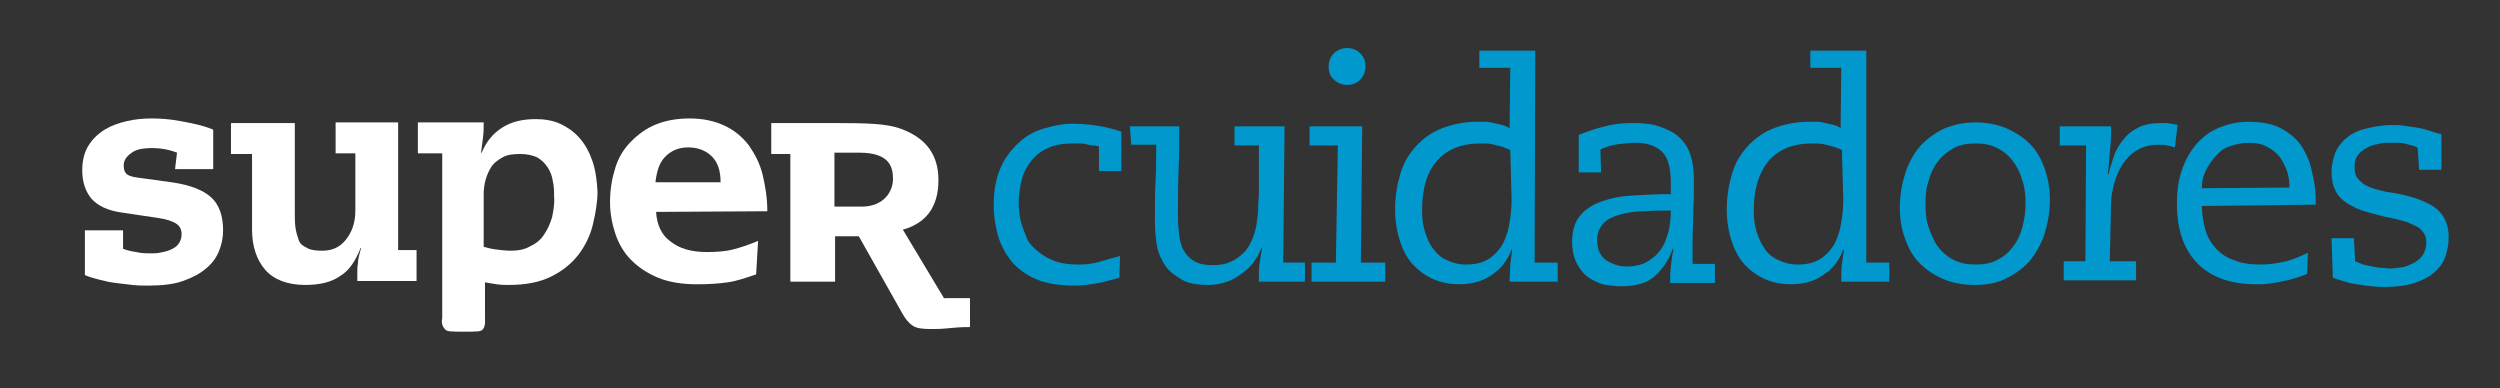 <svg xmlns="http://www.w3.org/2000/svg" xmlns:xlink="http://www.w3.org/1999/xlink" id="Capa_1" x="0px" y="0px" viewBox="0 0 379.9 59" style="enable-background:new 0 0 379.9 59;" xml:space="preserve"><rect x="0" y="0" width="379.9" height="59" fill="#333333" stroke="none"/><style type="text/css">	.st0{fill:#FFFFFF;}	.st1{fill:#0098CD;}</style><g>	<path class="st0" d="M26.9,23.2c-1.3-0.5-2.5-0.7-3.7-0.7c-1.5,0-2.6,0.2-3.3,0.8c-0.7,0.5-1.1,1.1-1.1,1.8c0,0.6,0.1,1,0.4,1.3  s0.9,0.5,1.8,0.6l5.1,0.7c2.8,0.4,4.8,1.2,6,2.3s1.8,2.8,1.8,5c0,1.1-0.2,2.1-0.6,3.1c-0.4,1-1,1.9-2,2.7c-0.9,0.8-2.1,1.4-3.5,1.9  s-3.2,0.7-5.3,0.7c-0.7,0-1.5,0-2.4-0.1c-0.8-0.1-1.7-0.2-2.5-0.3c-0.9-0.1-1.7-0.3-2.5-0.5s-1.5-0.4-2.2-0.7V35h5.8v2.8  c0.5,0.2,1.2,0.4,2,0.5c0.8,0.2,1.6,0.2,2.3,0.2c0.3,0,0.8,0,1.3-0.1s1-0.2,1.5-0.4c0.5-0.2,1-0.5,1.3-0.9s0.5-0.9,0.5-1.5  s-0.2-1.2-0.8-1.6s-1.5-0.7-2.9-0.9l-5.4-0.8c-2.1-0.3-3.6-1-4.6-2.1c-0.9-1.1-1.4-2.5-1.4-4.3c0-1.5,0.3-2.7,0.9-3.7  c0.6-1,1.4-1.8,2.5-2.5c1-0.6,2.1-1,3.4-1.3s2.5-0.4,3.8-0.4s2.7,0.1,4.3,0.4s3.3,0.6,5,1.3v6h-5.8L26.9,23.2L26.9,23.2z"></path>	<path class="st0" d="M51,18.6h9.5v19.4h2.8v4.7h-9v-1.3c0-0.5,0-0.9,0.1-1.4c0-0.5,0.1-0.9,0.2-1.3c0.1-0.4,0.2-0.8,0.3-1h-0.1  C54,39.7,53,41.2,51.6,42c-1.3,0.9-3.1,1.3-5.2,1.3c-2.7,0-4.8-0.8-6.1-2.3c-1.3-1.5-2-3.6-2-6.1V23.4h-3.2v-4.7h9.7v13.5  c0,0.9,0,1.7,0.1,2.4c0.1,0.7,0.3,1.3,0.5,1.9s0.7,0.9,1.3,1.2c0.5,0.3,1.3,0.4,2.3,0.4c1.4,0,2.6-0.5,3.5-1.6s1.5-2.5,1.5-4.5  v-8.7h-3L51,18.6L51,18.6z"></path>	<path class="st0" d="M90,24.4c-0.5-1.4-1.1-2.5-2-3.5c-0.8-0.9-1.8-1.6-2.9-2.1s-2.4-0.7-3.7-0.7c-2,0-3.7,0.4-5.1,1.3  s-2.4,2.1-3.1,3.8h-0.1c0.1-0.8,0.2-1.5,0.3-2.3s0.1-1.5,0.1-2.3H63.5v4.7h3.7c0,8.3,0,16.7,0,25c-0.1,0.5-0.1,1.2,0.4,1.7  c0.3,0.4,0.8,0.4,3,0.4c2.1,0,2.5,0,2.8-0.4c0.4-0.5,0.3-1.3,0.3-1.7c0-1.8,0-3.6,0-5.4c0.5,0.1,1.1,0.2,1.8,0.3  c0.7,0.1,1.3,0.1,1.8,0.1c2.6,0,4.7-0.4,6.5-1.3s3.1-2,4.1-3.3s1.8-2.9,2.2-4.6c0.4-1.7,0.7-3.4,0.7-5C90.7,27.4,90.5,25.8,90,24.4  L90,24.4z M83.9,33c-0.3,1-0.7,1.9-1.2,2.6c-0.5,0.8-1.2,1.4-2.1,1.8c-0.8,0.5-1.8,0.7-3,0.7c-0.7,0-1.5-0.1-2.3-0.2  s-1.4-0.3-1.8-0.4v-8c0-0.7,0.1-1.5,0.3-2.2s0.5-1.4,0.9-2c0.4-0.6,1-1,1.7-1.4s1.6-0.5,2.7-0.5c1,0,1.8,0.2,2.5,0.5  c0.7,0.4,1.2,0.9,1.6,1.5c0.4,0.6,0.7,1.3,0.8,2.1c0.2,0.8,0.2,1.6,0.2,2.4C84.3,30.9,84.1,32,83.9,33L83.9,33z"></path>	<path class="st0" d="M99.7,32.2c0.1,1.9,0.8,3.5,2.2,4.5c1.4,1.1,3.2,1.6,5.5,1.6c1.5,0,2.9-0.1,4-0.4c1.2-0.3,2.4-0.7,3.8-1.3  l-0.3,5.1c-1.5,0.5-2.9,1-4.3,1.2c-1.4,0.2-2.9,0.3-4.6,0.3c-2.3,0-4.3-0.3-6-1c-1.7-0.7-3-1.6-4.1-2.7s-1.9-2.5-2.4-4  c-0.5-1.5-0.8-3.1-0.8-4.8c0-1.9,0.3-3.6,0.8-5.2s1.3-2.9,2.4-4c1.1-1.1,2.3-2,3.8-2.6c1.5-0.6,3.2-0.9,5.1-0.9  c2.1,0,3.8,0.4,5.3,1.1c1.5,0.7,2.7,1.7,3.7,3c0.9,1.3,1.7,2.8,2.1,4.5c0.4,1.7,0.7,3.5,0.7,5.5L99.7,32.2L99.7,32.2z M109.5,27.7  c0-1.7-0.4-3-1.3-3.9c-0.9-0.9-2.1-1.4-3.6-1.4s-2.6,0.5-3.5,1.4s-1.3,2.2-1.5,3.9H109.5L109.5,27.7z"></path></g><path class="st0" d="M130.9,31.4h-4.1v-8.2h3.8c4.6,0,5.1,2.2,5.1,4S134.4,31.4,130.9,31.4 M143.5,45.4l-6.3-10.5 c4.3-1.2,5.4-4.4,5.4-7.5c0-2.5-0.7-6.1-5.9-7.9c-2.1-0.7-4.7-0.8-9.9-0.8h-9.6v4.7l0,0h2.9v19.4h6.8v-6.9h3.6l6.6,11.7 c0.5,0.9,1,1.5,1.6,1.9c0.6,0.4,1.5,0.5,2.8,0.5c0.6,0,1.4,0,2.4-0.1c1-0.1,2-0.2,3.5-0.2v-4.4H143.5L143.5,45.4z"></path><path class="st1" d="M170.1,42.2c-0.9,0.3-1.9,0.5-3.1,0.8c-1.2,0.2-2.4,0.4-3.7,0.4c-2.3,0-4.3-0.3-5.9-1c-1.6-0.7-2.8-1.6-3.8-2.8 c-0.9-1.2-1.6-2.5-2-4s-0.6-3-0.6-4.5c0-2.2,0.4-4.2,1.1-5.7c0.7-1.6,1.7-2.8,2.8-3.8s2.4-1.7,3.8-2.1s2.8-0.7,4.1-0.7 s2.6,0.1,3.9,0.3c1.3,0.2,2.5,0.5,3.7,0.9V26H167v-3.7c-0.2-0.1-0.5-0.2-0.9-0.2s-0.7-0.1-1.1-0.2s-0.7-0.1-1.1-0.1 c-0.3,0-0.6,0-0.9,0c-1.7,0-3.1,0.3-4.2,0.9c-1.1,0.6-1.9,1.4-2.5,2.3c-0.6,0.9-1,1.9-1.2,3s-0.3,2.1-0.3,3c0,0.2,0,0.6,0.1,1.1 c0,0.5,0.1,1.1,0.3,1.8c0.2,0.7,0.5,1.4,0.8,2.2s0.9,1.4,1.6,2c0.7,0.6,1.5,1.1,2.5,1.5c1,0.4,2.2,0.6,3.7,0.6 c1.2,0,2.2-0.1,3.2-0.4c1-0.3,2.1-0.6,3.2-0.9L170.1,42.2L170.1,42.2z"></path><path class="st1" d="M171.7,19.2h7.5c0,2.2,0,4.3-0.1,6.6s-0.1,4.7-0.1,7.4c0,0.8,0.1,1.7,0.2,2.6c0.1,0.8,0.3,1.6,0.7,2.3 s0.9,1.2,1.6,1.6c0.7,0.4,1.6,0.6,2.8,0.6s2.1-0.2,2.9-0.6s1.4-0.9,2-1.5c0.5-0.6,0.9-1.3,1.2-2.1c0.3-0.8,0.5-1.6,0.6-2.4 c0.1-0.8,0.2-1.6,0.2-2.3c0-0.8,0.1-1.4,0.1-2v-7.3h-3.7v-2.9h7.6l-0.2,20.7h3.3v2.9h-7c0-0.5,0-1,0-1.5s0.1-1,0.1-1.3l0.4-2.4h-0.1 c-0.2,0.7-0.6,1.4-1.1,2.1s-1.1,1.3-1.8,1.8s-1.4,1-2.3,1.3c-0.9,0.3-1.8,0.5-2.8,0.5c-1.7,0-3.1-0.2-4.1-0.8s-1.9-1.2-2.5-2.1 c-0.6-0.9-1.1-1.9-1.3-3.1c-0.2-1.2-0.3-2.4-0.3-3.8c0-2.2,0-4.2,0.1-6c0.1-1.9,0.1-3.7,0.1-5.5h-3.8L171.7,19.2L171.7,19.2z"></path><path class="st1" d="M201.9,10.1c0-0.8,0.3-1.5,0.8-2s1.2-0.8,2-0.8s1.5,0.3,2,0.8c0.6,0.6,0.8,1.2,0.8,2s-0.3,1.5-0.8,2 c-0.6,0.6-1.2,0.8-2,0.8s-1.5-0.3-2-0.8C202.1,11.6,201.9,10.9,201.9,10.1 M203.3,22.1H199v-2.9h8l-0.2,20.7h3.7v2.9h-11.2v-2.9h3.7 L203.3,22.1L203.3,22.1z"></path><path class="st1" d="M229.5,22.8c-0.2-0.1-0.4-0.2-0.7-0.3c-0.2-0.1-0.5-0.2-0.9-0.3s-0.8-0.2-1.2-0.3c-0.5-0.1-1.1-0.1-1.8-0.1 c-2.8,0-5,0.9-6.5,2.6c-1.6,1.8-2.3,4.3-2.3,7.6c0,1.1,0.1,2.1,0.4,3.1s0.7,1.9,1.2,2.6c0.6,0.8,1.2,1.4,2.1,1.8 c0.8,0.4,1.8,0.7,3,0.7c1.4,0,2.6-0.3,3.5-0.9s1.6-1.4,2.1-2.3c0.5-1,0.8-2,1-3.2c0.2-1.2,0.3-2.3,0.3-3.5L229.5,22.8L229.5,22.8z  M233.2,39.9h3.5v2.9h-7.3c0-1,0.1-1.9,0.1-2.7c0.1-0.8,0.2-1.5,0.3-2.1l-0.1-0.1c-0.2,0.6-0.5,1.2-0.9,1.8 c-0.4,0.6-0.9,1.2-1.6,1.7c-0.6,0.5-1.4,1-2.3,1.3c-0.9,0.3-1.9,0.5-3.1,0.5c-1.3,0-2.6-0.2-3.8-0.7c-1.2-0.5-2.2-1.2-3.1-2.1 c-0.9-0.9-1.6-2.1-2.1-3.6s-0.8-3.1-0.8-5s0.3-3.7,0.8-5.4s1.3-3,2.4-4.2c1.1-1.2,2.4-2.1,3.9-2.7c1.6-0.6,3.4-1,5.4-1 c0.3,0,0.7,0,1.2,0s0.9,0.1,1.3,0.2s0.9,0.2,1.3,0.3c0.4,0.1,0.8,0.3,1.1,0.5l0.1-9.2h-4.7V7.7h8.5L233.2,39.9L233.2,39.9z"></path><path class="st1" d="M247.2,40.5c0.6,0,1.4-0.1,2.1-0.3c0.8-0.2,1.5-0.7,2.2-1.3c0.7-0.6,1.3-1.5,1.7-2.6s0.7-2.5,0.7-4.3 c-1.4,0-2.8,0-4.1,0.1c-1.3,0-2.5,0.2-3.6,0.5c-1.1,0.3-1.9,0.7-2.5,1.3c-0.6,0.6-1,1.5-1,2.6c0,1.3,0.4,2.3,1.3,3 C244.9,40.1,246,40.5,247.2,40.5 M243.3,26.2h-3.4v-5.7c1.3-0.5,2.6-1,4-1.3c1.4-0.4,2.8-0.5,4.2-0.5s2.9,0.1,4,0.5s2.1,0.8,2.9,1.5 s1.4,1.5,1.8,2.6c0.4,1.1,0.6,2.4,0.6,4c0,0.5,0,1.3,0,2.3s-0.1,2.1-0.1,3.3c0,1.2-0.1,2.4-0.1,3.7c0,1.3,0,2.4,0,3.5h3.4v2.9h-6.8 v-1c0-0.7,0.1-1.5,0.2-2.3c0.1-0.8,0.2-1.4,0.3-1.9h-0.1c-0.7,1.9-1.7,3.3-2.9,4.3s-2.9,1.4-5,1.4c-0.7,0-1.4-0.1-2.3-0.2 c-0.9-0.2-1.6-0.5-2.4-1c-0.8-0.5-1.4-1.2-1.9-2.1c-0.5-0.9-0.8-2-0.8-3.5c0-1.6,0.4-3,1.2-3.9c0.8-1,1.9-1.7,3.3-2.2 s2.9-0.8,4.8-0.9c1.8-0.1,3.7-0.2,5.7-0.2v-1.7c0-2.2-0.4-3.8-1.3-4.7c-0.9-0.9-2.2-1.4-4.1-1.4c-0.7,0-1.5,0.1-2.5,0.2 c-1,0.1-1.9,0.4-2.8,0.8L243.3,26.2L243.3,26.2z"></path><path class="st1" d="M279.9,22.8c-0.2-0.1-0.4-0.2-0.7-0.3c-0.2-0.1-0.5-0.2-0.9-0.3s-0.8-0.2-1.2-0.3c-0.5-0.1-1.1-0.1-1.8-0.1 c-2.8,0-5,0.9-6.5,2.6c-1.5,1.8-2.3,4.3-2.3,7.6c0,1.1,0.1,2.1,0.4,3.1s0.7,1.9,1.2,2.6c0.5,0.8,1.2,1.4,2.1,1.8 c0.8,0.4,1.8,0.7,3,0.7c1.4,0,2.6-0.3,3.5-0.9s1.6-1.4,2.1-2.3c0.5-1,0.8-2,1-3.2c0.2-1.2,0.3-2.3,0.3-3.5L279.9,22.8L279.9,22.8z  M283.6,39.9h3.5v2.9h-7.3c0-1,0-1.9,0.1-2.7c0.1-0.8,0.2-1.5,0.3-2.1l-0.1-0.1c-0.2,0.6-0.5,1.2-0.9,1.8c-0.4,0.6-0.9,1.2-1.6,1.7 s-1.4,1-2.3,1.3c-0.9,0.3-1.9,0.5-3.1,0.5c-1.3,0-2.6-0.2-3.8-0.7c-1.2-0.5-2.2-1.2-3.1-2.1c-0.9-0.9-1.6-2.1-2.1-3.6 c-0.5-1.4-0.8-3.1-0.8-5s0.3-3.7,0.8-5.4s1.3-3,2.4-4.2s2.4-2.1,3.9-2.7c1.6-0.6,3.4-1,5.4-1c0.3,0,0.7,0,1.2,0 c0.4,0,0.9,0.1,1.3,0.2c0.5,0.1,0.9,0.2,1.3,0.3c0.4,0.1,0.8,0.3,1,0.5l0.1-9.2h-4.7V7.7h8.5L283.6,39.9L283.6,39.9z"></path><path class="st1" d="M292.6,31c0,1.3,0.1,2.5,0.5,3.6s0.8,2.1,1.4,2.9s1.4,1.5,2.4,2c1,0.5,2,0.7,3.3,0.7s2.4-0.2,3.3-0.7 c1-0.5,1.7-1.1,2.4-2s1.1-1.8,1.4-2.9c0.3-1.1,0.5-2.3,0.5-3.6s-0.1-2.5-0.5-3.6c-0.3-1.1-0.8-2.1-1.4-2.9s-1.4-1.5-2.4-2 c-1-0.5-2-0.7-3.3-0.7s-2.4,0.2-3.3,0.7s-1.7,1.1-2.4,2s-1.1,1.8-1.4,2.9C292.7,28.5,292.6,29.7,292.6,31 M288.7,31.6 c0-1.9,0.3-3.6,0.8-5.2s1.3-3,2.2-4.1c1-1.1,2.2-2,3.6-2.7c1.4-0.6,3-1,4.8-1s3.4,0.3,4.8,0.9c1.4,0.6,2.6,1.4,3.6,2.4 c1,1,1.7,2.3,2.2,3.7s0.8,3,0.8,4.7c0,1.9-0.3,3.6-0.8,5.2c-0.5,1.6-1.3,2.9-2.2,4.1c-1,1.1-2.2,2-3.6,2.7c-1.4,0.7-3,1-4.8,1 s-3.4-0.3-4.8-0.9c-1.4-0.6-2.6-1.4-3.6-2.4c-1-1-1.7-2.3-2.2-3.7C289,34.9,288.7,33.4,288.7,31.6"></path><path class="st1" d="M317,22.1h-4v-2.9h7.8v1.3c0,0.7-0.1,1.6-0.2,2.8c-0.1,1.2-0.2,2.3-0.3,3.2h0.1c0.2-0.9,0.5-1.7,0.8-2.7 c0.3-0.9,0.8-1.8,1.4-2.5c0.6-0.8,1.3-1.4,2.3-1.9c0.9-0.5,2.1-0.7,3.6-0.7c0.1,0,0.2,0,0.5,0s0.5,0,0.8,0.1c0.3,0,0.5,0.1,0.7,0.1 s0.4,0.1,0.4,0.1l-0.4,3.4c-0.3-0.1-0.7-0.2-1.2-0.3c-0.5-0.1-0.9-0.1-1.4-0.1c-1.2,0-2.3,0.3-3.1,0.8c-0.9,0.5-1.6,1.2-2.2,2.1 c-0.6,0.9-1,1.8-1.3,2.9s-0.5,2.1-0.5,3.1l-0.2,8.8h4v2.9h-11v-2.9h3.3L317,22.1L317,22.1z"></path><path class="st1" d="M347.9,28.5c0-0.9-0.1-1.8-0.4-2.6c-0.3-0.8-0.7-1.6-1.2-2.2c-0.5-0.6-1.2-1.1-2-1.5s-1.7-0.5-2.6-0.5 s-1.9,0.2-2.8,0.5s-1.6,0.8-2.2,1.5s-1.1,1.4-1.5,2.2c-0.4,0.8-0.6,1.7-0.6,2.7L347.9,28.5L347.9,28.5z M334.6,31.3 c0,1.2,0.2,2.4,0.5,3.5c0.3,1.1,0.8,2,1.5,2.8c0.7,0.8,1.6,1.5,2.8,1.9c1.1,0.5,2.5,0.7,4.2,0.7c1.3,0,2.5-0.2,3.8-0.5 c1.2-0.3,2.3-0.8,3.3-1.3l-0.1,3.2c-0.4,0.2-1,0.4-1.6,0.6s-1.3,0.4-2,0.5c-0.7,0.2-1.4,0.3-2.2,0.4c-0.7,0.1-1.4,0.1-2,0.1 c-3.7,0-6.7-1-8.8-3.1s-3.2-5.1-3.2-9.2c0-1.7,0.2-3.4,0.7-4.9c0.5-1.5,1.2-2.8,2.1-3.9c0.9-1.1,2-2,3.4-2.6c1.4-0.6,2.9-1,4.7-1 c1.5,0,2.9,0.2,4,0.6c1.1,0.4,2,1,2.8,1.7c0.8,0.7,1.4,1.5,1.8,2.4c0.5,0.9,0.8,1.8,1,2.8c0.2,0.9,0.4,1.8,0.5,2.7 c0.1,0.9,0.1,1.7,0.1,2.4L334.6,31.3L334.6,31.3z"></path><path class="st1" d="M371,25.8h-3.4l-0.2-3.3c-0.2-0.2-0.5-0.3-0.9-0.4c-0.4-0.1-0.8-0.2-1.1-0.3c-0.4-0.1-0.8-0.1-1.2-0.1 c-0.4,0-0.7,0-1,0c-0.6,0-1.2,0-1.9,0.2c-0.6,0.1-1.2,0.3-1.7,0.6c-0.5,0.3-1,0.6-1.3,1.1c-0.4,0.5-0.5,1.1-0.5,1.8 c0,0.6,0.1,1.2,0.4,1.6c0.3,0.4,0.7,0.8,1.2,1.1c0.5,0.3,1.1,0.5,1.8,0.7c0.7,0.2,1.5,0.4,2.4,0.5c3,0.5,5.1,1.3,6.5,2.3 c1.3,1,2,2.5,2,4.4c0,1.1-0.2,2.1-0.5,3s-0.9,1.7-1.7,2.4c-0.8,0.7-1.8,1.2-3,1.6c-1.2,0.4-2.7,0.6-4.4,0.6c-0.6,0-1.4,0-2.1-0.1 c-0.8-0.1-1.6-0.2-2.3-0.3s-1.5-0.3-2.1-0.5s-1.2-0.4-1.5-0.5l-0.2-6h3.4l0.2,3.5c0.4,0.2,0.8,0.3,1.2,0.5c0.5,0.1,0.9,0.2,1.4,0.3 s0.9,0.2,1.4,0.2s0.9,0.1,1.3,0.1c0.6,0,1.2-0.1,1.9-0.2c0.6-0.1,1.2-0.4,1.8-0.7c0.5-0.3,1-0.7,1.3-1.2c0.3-0.5,0.5-1.1,0.5-1.8 c0-0.6-0.1-1.1-0.4-1.5s-0.6-0.8-1.1-1s-1-0.5-1.6-0.7c-0.6-0.2-1.2-0.3-1.9-0.5c-1.6-0.3-3-0.7-4.1-1s-2.1-0.8-2.9-1.3 c-0.8-0.5-1.4-1.1-1.8-1.9c-0.4-0.8-0.6-1.7-0.6-2.9c0-0.9,0.2-1.8,0.5-2.7s0.9-1.6,1.6-2.3c0.7-0.6,1.7-1.2,2.9-1.5 s2.6-0.6,4.3-0.6c0.5,0,1.1,0,1.7,0.1c0.7,0.1,1.4,0.2,2,0.3c0.7,0.1,1.4,0.3,2,0.5c0.6,0.2,1.2,0.4,1.7,0.5L371,25.8L371,25.8z"></path></svg>